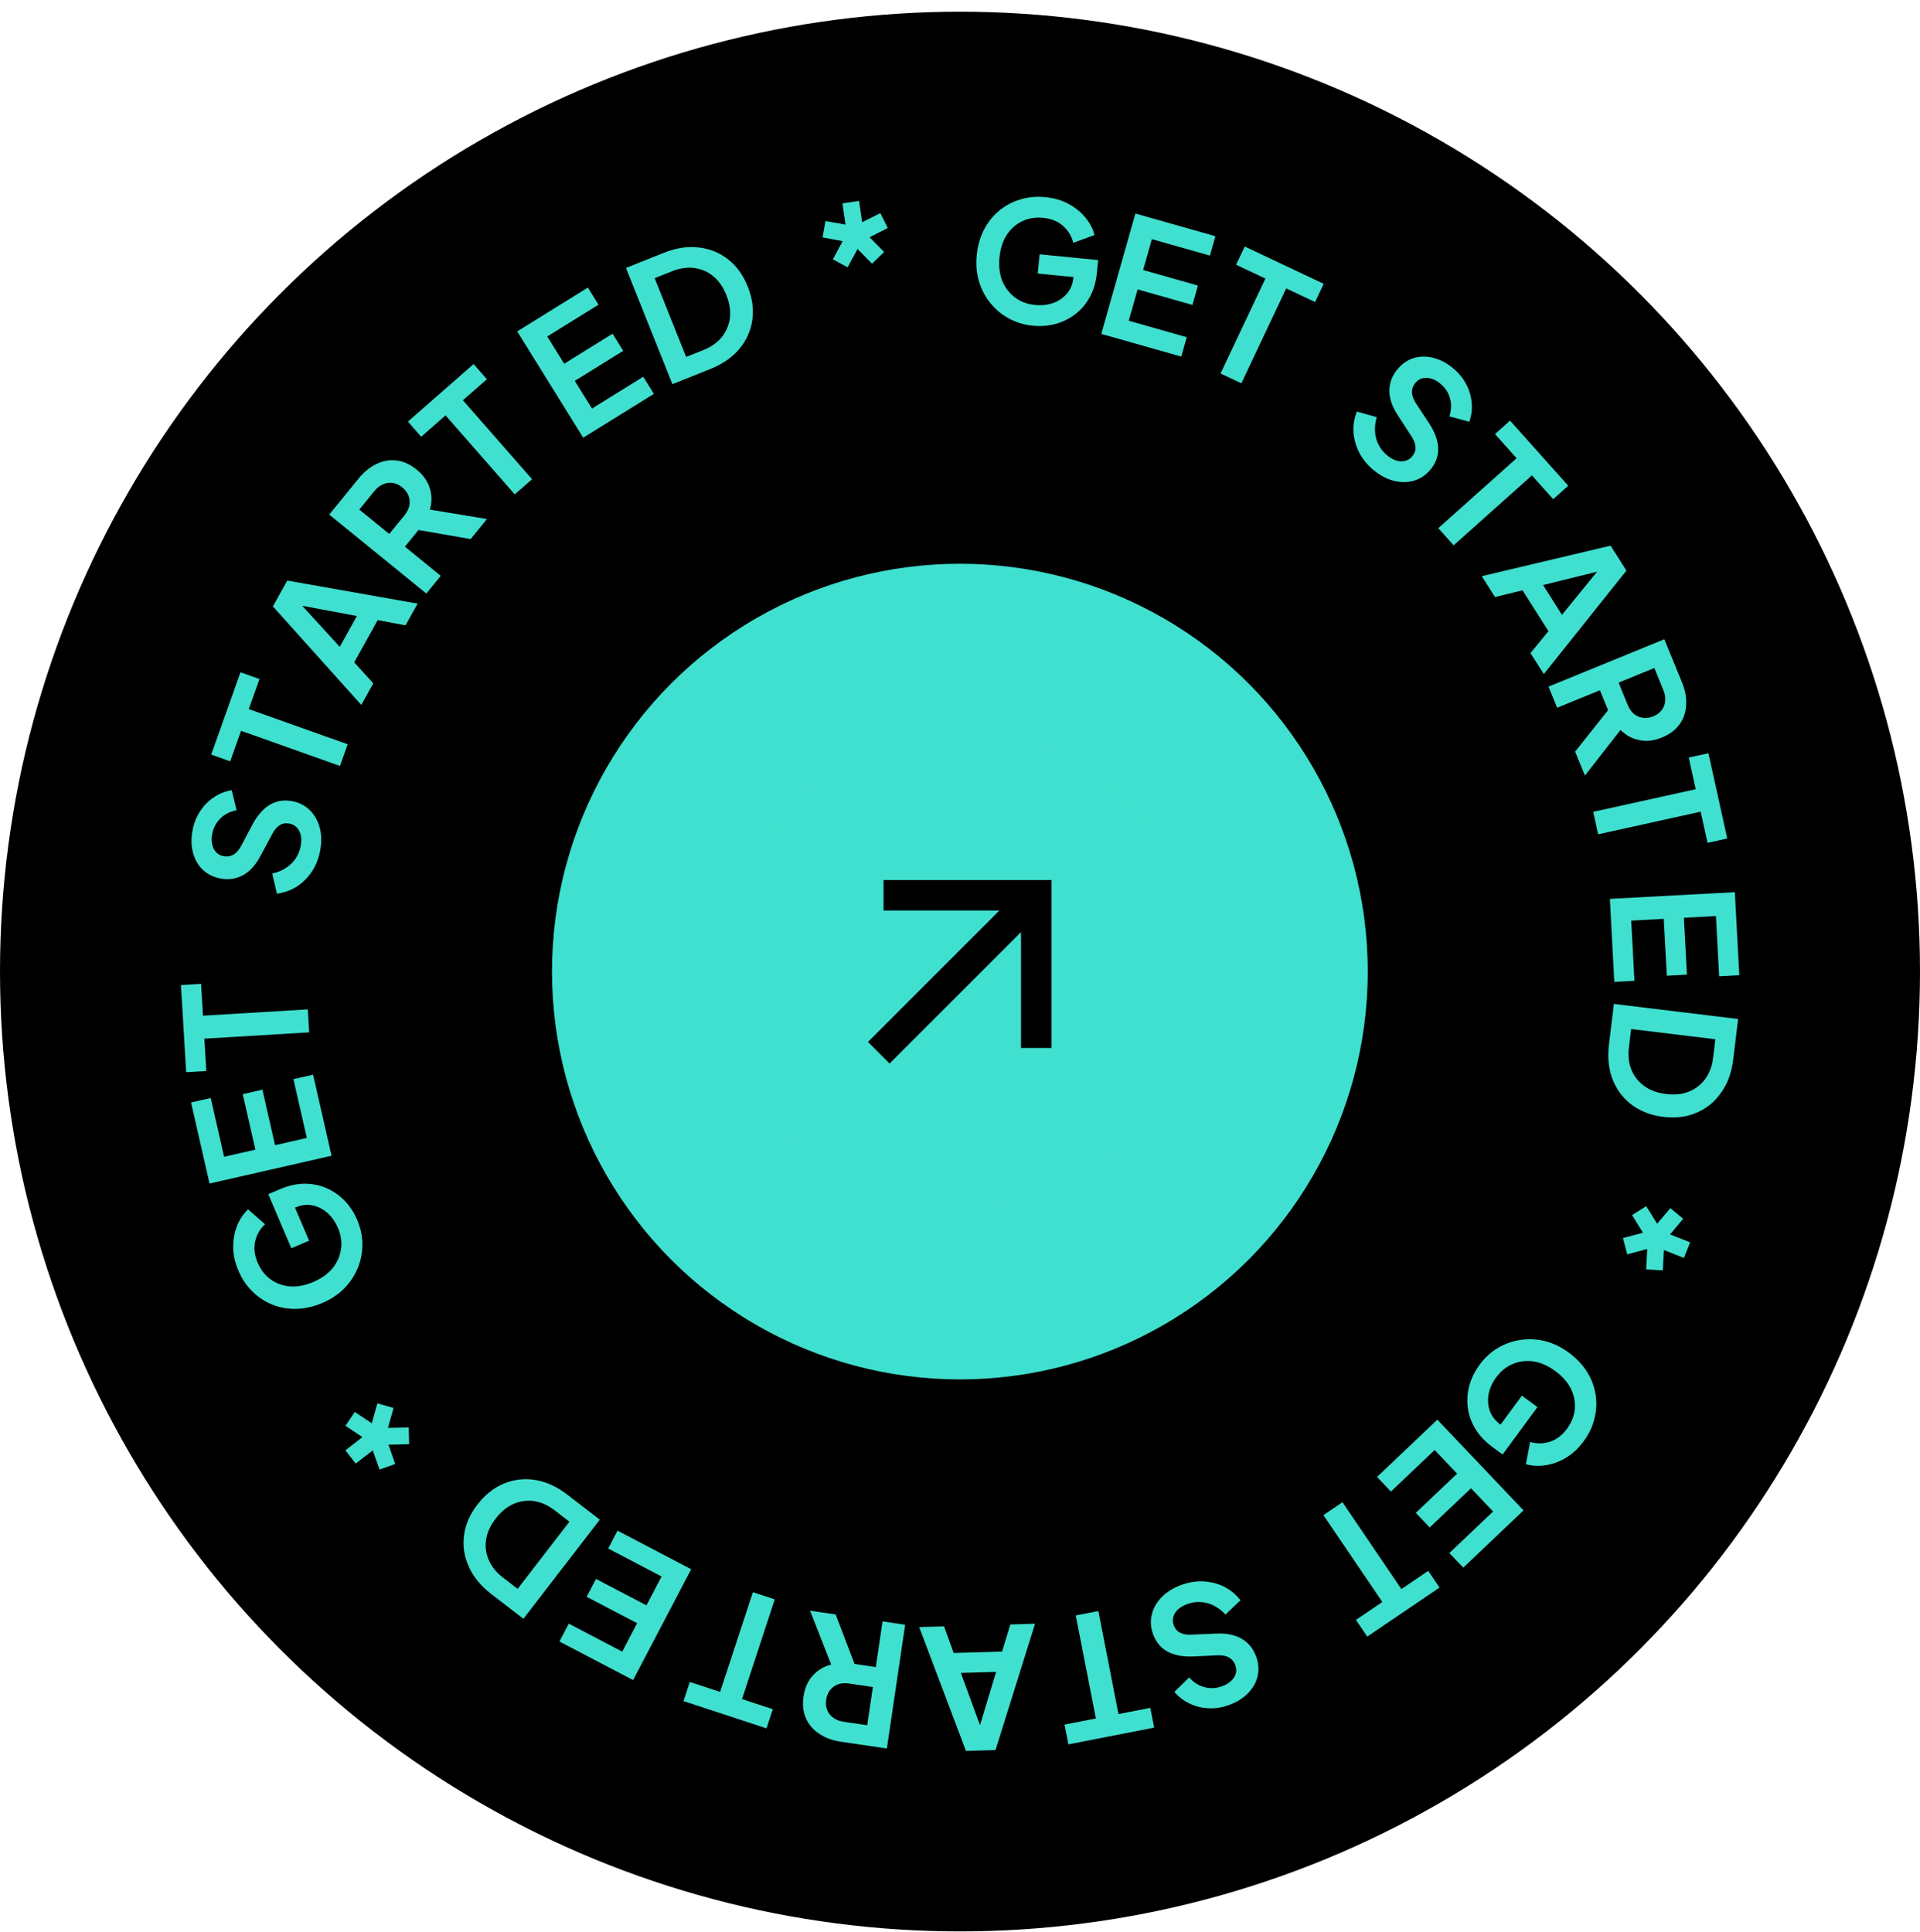 <svg width="160" height="161" viewBox="0 0 160 161" fill="none" xmlns="http://www.w3.org/2000/svg">
<circle cx="80" cy="80.975" r="80" fill="black"/>
<circle cx="79.99" cy="80.977" r="33.99" fill="#40E0D0"/>
<circle cx="79.984" cy="80.978" r="20" fill="#40E0D0"/>
<path d="M85.083 77.687L74.128 88.642L72.328 86.843L83.282 75.887H73.628V73.342H87.629V87.343H85.083V77.687Z" fill="black"/>
<path d="M86.09 27.148C85.347 27.075 84.673 26.872 84.068 26.541C83.463 26.209 82.948 25.778 82.522 25.249C82.096 24.719 81.78 24.116 81.575 23.439C81.379 22.764 81.319 22.04 81.395 21.269C81.471 20.499 81.666 19.8 81.981 19.175C82.306 18.541 82.724 18.011 83.235 17.583C83.756 17.146 84.345 16.829 85.003 16.631C85.661 16.424 86.361 16.357 87.104 16.431C87.847 16.504 88.499 16.695 89.059 17.003C89.629 17.312 90.097 17.696 90.465 18.154C90.833 18.603 91.082 19.083 91.21 19.592L89.444 20.234C89.302 19.676 89.016 19.207 88.584 18.827C88.153 18.447 87.603 18.224 86.934 18.158C86.284 18.094 85.693 18.191 85.161 18.448C84.639 18.706 84.212 19.09 83.88 19.601C83.558 20.113 83.361 20.732 83.289 21.456C83.218 22.181 83.294 22.831 83.519 23.406C83.754 23.973 84.107 24.434 84.578 24.79C85.05 25.146 85.61 25.356 86.26 25.42C86.79 25.472 87.287 25.418 87.754 25.258C88.22 25.088 88.607 24.826 88.914 24.472C89.222 24.108 89.402 23.662 89.454 23.133L89.532 22.339L90.322 23.176L86.477 22.797L86.635 21.195L91.511 21.676L91.408 22.72C91.329 23.519 91.125 24.212 90.795 24.798C90.465 25.384 90.047 25.864 89.542 26.236C89.047 26.6 88.501 26.86 87.904 27.017C87.308 27.165 86.703 27.208 86.09 27.148Z" fill="#40E0D0"/>
<path d="M91.772 27.83L94.617 17.797L101.284 19.687L100.825 21.303L95.991 19.932L95.261 22.505L99.827 23.799L99.369 25.415L94.803 24.121L94.062 26.733L98.897 28.104L98.439 29.72L91.772 27.83Z" fill="#40E0D0"/>
<path d="M101.712 31.128L105.451 23.218L103.009 22.064L103.727 20.545L110.308 23.656L109.59 25.174L107.185 24.038L103.446 31.948L101.712 31.128Z" fill="#40E0D0"/>
<path d="M114.481 39.193C113.968 38.774 113.567 38.29 113.28 37.742C113 37.2 112.836 36.633 112.79 36.041C112.756 35.447 112.85 34.867 113.071 34.301L114.731 34.77C114.548 35.392 114.532 35.987 114.682 36.556C114.838 37.117 115.148 37.587 115.61 37.964C115.871 38.177 116.127 38.32 116.38 38.394C116.646 38.467 116.889 38.472 117.108 38.41C117.335 38.354 117.53 38.225 117.696 38.022C117.89 37.784 117.977 37.529 117.957 37.26C117.949 36.989 117.84 36.694 117.629 36.377L116.486 34.613C116.016 33.904 115.782 33.225 115.782 32.575C115.783 31.925 115.999 31.336 116.429 30.808C116.807 30.345 117.253 30.028 117.766 29.857C118.286 29.692 118.829 29.677 119.393 29.812C119.97 29.946 120.523 30.229 121.051 30.659C121.535 31.055 121.909 31.505 122.172 32.008C122.441 32.505 122.596 33.023 122.637 33.563C122.692 34.102 122.626 34.632 122.44 35.155L120.783 34.706C120.954 34.171 120.97 33.665 120.829 33.189C120.693 32.705 120.416 32.292 119.997 31.95C119.751 31.749 119.499 31.615 119.24 31.549C118.987 31.475 118.745 31.469 118.512 31.533C118.293 31.595 118.101 31.727 117.936 31.929C117.753 32.153 117.663 32.411 117.665 32.703C117.674 32.987 117.789 33.297 118.008 33.633L119.113 35.312C119.585 36.047 119.83 36.729 119.847 37.357C119.871 37.991 119.662 38.58 119.219 39.122C118.842 39.584 118.389 39.895 117.861 40.055C117.333 40.214 116.777 40.224 116.193 40.084C115.608 39.944 115.038 39.647 114.481 39.193Z" fill="#40E0D0"/>
<path d="M119.859 44.02L126.383 38.191L124.583 36.176L125.836 35.057L130.686 40.485L129.433 41.604L127.661 39.621L121.137 45.45L119.859 44.02Z" fill="#40E0D0"/>
<path d="M123.481 48.023L134.215 45.478L135.534 47.559L128.652 56.181L127.542 54.431L129.037 52.605L126.879 49.2L124.582 49.761L123.481 48.023ZM128.59 48.762L130.164 51.245L133.621 46.998L133.906 47.448L128.59 48.762Z" fill="#40E0D0"/>
<path d="M129.043 57.228L138.695 53.277L140.164 56.866C140.433 57.522 140.549 58.151 140.512 58.751C140.487 59.355 140.304 59.894 139.963 60.367C139.631 60.835 139.141 61.202 138.493 61.468C137.828 61.74 137.197 61.812 136.599 61.683C136.006 61.563 135.487 61.281 135.043 60.837L132.076 64.638L131.26 62.643L134.526 58.538L134.319 59.954L133.327 57.531L129.765 58.989L129.043 57.228ZM134.882 56.895L135.64 58.748C135.771 59.067 135.945 59.319 136.161 59.503C136.386 59.683 136.637 59.792 136.915 59.829C137.192 59.867 137.478 59.826 137.772 59.706C138.074 59.582 138.307 59.411 138.469 59.193C138.641 58.972 138.74 58.72 138.765 58.437C138.799 58.151 138.751 57.848 138.62 57.528L137.862 55.676L134.882 56.895Z" fill="#40E0D0"/>
<path d="M132.766 67.663L141.309 65.778L140.727 63.139L142.367 62.777L143.936 69.885L142.296 70.248L141.722 67.65L133.179 69.536L132.766 67.663Z" fill="#40E0D0"/>
<path d="M134.156 74.916L144.57 74.359L144.94 81.279L143.263 81.368L142.995 76.35L140.325 76.493L140.578 81.232L138.901 81.321L138.647 76.583L135.935 76.728L136.204 81.746L134.526 81.836L134.156 74.916Z" fill="#40E0D0"/>
<path d="M134.491 83.673L144.844 84.93L144.434 88.307C144.301 89.4 143.964 90.322 143.421 91.074C142.887 91.837 142.204 92.393 141.371 92.743C140.549 93.095 139.628 93.209 138.608 93.085C137.599 92.963 136.727 92.631 135.993 92.091C135.269 91.552 134.734 90.847 134.388 89.978C134.051 89.12 133.948 88.144 134.081 87.05L134.491 83.673ZM135.929 85.766L135.744 87.294C135.658 87.998 135.728 88.623 135.953 89.167C136.187 89.722 136.546 90.174 137.03 90.524C137.523 90.876 138.126 91.095 138.84 91.181C139.562 91.269 140.2 91.201 140.754 90.976C141.308 90.752 141.759 90.398 142.11 89.914C142.459 89.439 142.676 88.85 142.761 88.146L142.947 86.617L135.929 85.766Z" fill="#40E0D0"/>
<path d="M136.006 101.27L137.185 100.532L138.099 101.991L139.198 100.694L140.263 101.581L139.176 102.883L140.843 103.542L140.329 104.843L138.662 104.185L138.566 105.878L137.182 105.798L137.266 104.1L135.602 104.542L135.25 103.184L136.914 102.742L136.006 101.27Z" fill="#40E0D0"/>
<path d="M123.281 113.769C123.723 113.168 124.241 112.692 124.835 112.341C125.429 111.99 126.063 111.767 126.736 111.671C127.409 111.575 128.089 111.612 128.775 111.781C129.456 111.958 130.109 112.275 130.733 112.734C131.357 113.193 131.857 113.718 132.234 114.308C132.613 114.911 132.856 115.542 132.962 116.2C133.071 116.871 133.043 117.539 132.877 118.205C132.719 118.877 132.419 119.513 131.977 120.114C131.534 120.716 131.037 121.179 130.486 121.503C129.929 121.835 129.36 122.042 128.778 122.123C128.204 122.211 127.665 122.179 127.162 122.029L127.511 120.184C128.064 120.347 128.613 120.34 129.16 120.163C129.708 119.986 130.18 119.627 130.578 119.086C130.965 118.56 131.184 118.002 131.235 117.414C131.28 116.833 131.167 116.269 130.897 115.723C130.622 115.184 130.191 114.699 129.604 114.268C129.018 113.837 128.42 113.57 127.811 113.47C127.203 113.382 126.626 113.45 126.08 113.673C125.533 113.897 125.066 114.271 124.679 114.798C124.364 115.226 124.156 115.682 124.056 116.164C123.963 116.652 123.991 117.119 124.139 117.563C124.294 118.014 124.586 118.396 125.014 118.712L125.657 119.184L124.534 119.436L126.824 116.323L128.12 117.277L125.217 121.224L124.371 120.602C123.725 120.126 123.234 119.597 122.898 119.014C122.562 118.431 122.363 117.827 122.302 117.202C122.242 116.591 122.297 115.988 122.467 115.395C122.644 114.807 122.916 114.265 123.281 113.769Z" fill="#40E0D0"/>
<path d="M119.778 118.324L126.961 125.885L121.937 130.657L120.78 129.44L124.424 125.978L122.582 124.04L119.142 127.308L117.985 126.09L121.425 122.822L119.555 120.853L115.911 124.314L114.754 123.097L119.778 118.324Z" fill="#40E0D0"/>
<path d="M111.871 125.202L116.782 132.443L119.018 130.926L119.961 132.316L113.937 136.403L112.994 135.012L115.195 133.519L110.284 126.279L111.871 125.202Z" fill="#40E0D0"/>
<path d="M98.443 132.098C99.065 131.87 99.685 131.771 100.303 131.802C100.912 131.837 101.484 131.985 102.017 132.246C102.545 132.519 102.996 132.895 103.371 133.374L102.123 134.563C101.681 134.09 101.176 133.773 100.611 133.613C100.048 133.462 99.486 133.49 98.926 133.696C98.61 133.812 98.357 133.96 98.164 134.14C97.966 134.332 97.838 134.538 97.78 134.758C97.713 134.982 97.725 135.216 97.815 135.461C97.921 135.75 98.096 135.955 98.339 136.074C98.576 136.206 98.885 136.261 99.265 136.241L101.366 136.154C102.215 136.111 102.919 136.255 103.478 136.586C104.038 136.917 104.435 137.403 104.67 138.042C104.876 138.603 104.922 139.147 104.808 139.676C104.686 140.209 104.423 140.683 104.019 141.1C103.61 141.529 103.086 141.861 102.447 142.096C101.86 142.312 101.282 142.405 100.715 142.375C100.15 142.353 99.625 142.223 99.139 141.984C98.648 141.757 98.225 141.431 97.869 141.005L99.099 139.807C99.472 140.226 99.9 140.497 100.382 140.618C100.867 140.748 101.364 140.719 101.872 140.532C102.17 140.423 102.413 140.274 102.602 140.085C102.794 139.905 102.922 139.699 102.986 139.466C103.044 139.246 103.028 139.013 102.938 138.768C102.838 138.497 102.662 138.288 102.41 138.142C102.161 138.005 101.835 137.946 101.434 137.964L99.427 138.06C98.554 138.093 97.843 137.957 97.293 137.652C96.734 137.35 96.335 136.871 96.093 136.214C95.887 135.653 95.85 135.105 95.981 134.57C96.112 134.034 96.387 133.55 96.804 133.118C97.222 132.686 97.769 132.346 98.443 132.098Z" fill="#40E0D0"/>
<path d="M91.528 134.273L93.206 142.86L95.858 142.342L96.18 143.99L89.035 145.386L88.713 143.737L91.324 143.227L89.646 134.641L91.528 134.273Z" fill="#40E0D0"/>
<path d="M86.254 135.331L82.959 145.86L80.496 145.931L76.599 135.61L78.67 135.55L79.476 137.768L83.506 137.651L84.197 135.391L86.254 135.331ZM83.009 139.346L80.07 139.431L81.955 144.572L81.423 144.587L83.009 139.346Z" fill="#40E0D0"/>
<path d="M75.429 135.413L73.906 145.73L70.07 145.164C69.369 145.061 68.769 144.84 68.272 144.503C67.764 144.173 67.394 143.741 67.161 143.207C66.927 142.682 66.862 142.073 66.964 141.381C67.069 140.67 67.329 140.09 67.744 139.642C68.15 139.193 68.657 138.89 69.265 138.734L67.508 134.244L69.64 134.559L71.506 139.461L70.394 138.561L72.984 138.944L73.546 135.135L75.429 135.413ZM72.738 140.606L70.758 140.313C70.416 140.263 70.111 140.284 69.843 140.376C69.573 140.478 69.351 140.639 69.177 140.858C69.004 141.078 68.894 141.345 68.847 141.659C68.799 141.982 68.828 142.269 68.932 142.52C69.035 142.781 69.202 142.994 69.432 143.16C69.661 143.335 69.946 143.448 70.288 143.498L72.268 143.791L72.738 140.606Z" fill="#40E0D0"/>
<path d="M64.563 133.3L61.833 141.612L64.399 142.455L63.875 144.051L56.959 141.779L57.484 140.183L60.011 141.013L62.741 132.701L64.563 133.3Z" fill="#40E0D0"/>
<path d="M57.598 130.79L52.758 140.027L46.62 136.811L47.4 135.323L51.851 137.656L53.092 135.287L48.889 133.085L49.668 131.597L53.872 133.8L55.132 131.394L50.681 129.062L51.46 127.574L57.598 130.79Z" fill="#40E0D0"/>
<path d="M49.985 126.659L43.617 134.918L40.923 132.841C40.051 132.168 39.431 131.407 39.061 130.556C38.679 129.708 38.549 128.836 38.673 127.942C38.791 127.055 39.164 126.205 39.791 125.392C40.412 124.586 41.142 124.006 41.981 123.652C42.815 123.304 43.693 123.204 44.617 123.351C45.528 123.499 46.419 123.91 47.291 124.582L49.985 126.659ZM47.452 126.827L46.233 125.887C45.671 125.454 45.098 125.195 44.515 125.111C43.919 125.028 43.347 125.105 42.799 125.342C42.245 125.587 41.748 125.994 41.31 126.563C40.865 127.139 40.598 127.723 40.508 128.313C40.418 128.904 40.491 129.473 40.729 130.021C40.958 130.564 41.354 131.052 41.916 131.485L43.135 132.425L47.452 126.827Z" fill="#40E0D0"/>
<path d="M34.06 118.975L34.096 120.367L32.374 120.411L32.932 122.016L31.627 122.482L31.058 120.884L29.644 121.984L28.785 120.879L30.199 119.779L28.791 118.835L29.563 117.685L30.982 118.62L31.449 116.963L32.797 117.351L32.33 119.008L34.06 118.975Z" fill="#40E0D0"/>
<path d="M29.759 101.655C30.052 102.342 30.198 103.031 30.198 103.72C30.198 104.41 30.068 105.069 29.808 105.697C29.548 106.326 29.171 106.892 28.676 107.397C28.177 107.894 27.572 108.294 26.859 108.598C26.147 108.901 25.44 109.065 24.741 109.09C24.029 109.109 23.362 108.997 22.741 108.755C22.108 108.507 21.547 108.143 21.058 107.661C20.56 107.184 20.165 106.601 19.872 105.915C19.58 105.228 19.434 104.565 19.435 103.925C19.433 103.277 19.544 102.681 19.77 102.139C19.986 101.6 20.288 101.152 20.673 100.795L22.084 102.035C21.663 102.428 21.389 102.904 21.263 103.465C21.137 104.026 21.206 104.616 21.469 105.234C21.725 105.835 22.094 106.307 22.575 106.65C23.052 106.984 23.595 107.174 24.202 107.219C24.806 107.256 25.443 107.132 26.113 106.846C26.782 106.561 27.316 106.181 27.712 105.708C28.097 105.23 28.332 104.698 28.418 104.114C28.503 103.53 28.418 102.937 28.162 102.336C27.953 101.847 27.667 101.436 27.302 101.105C26.929 100.777 26.514 100.563 26.056 100.464C25.589 100.369 25.111 100.426 24.622 100.634L23.888 100.947L24.243 99.852L25.758 103.406L24.277 104.038L22.356 99.53L23.322 99.119C24.06 98.804 24.765 98.65 25.438 98.658C26.111 98.665 26.732 98.801 27.301 99.066C27.858 99.326 28.349 99.68 28.773 100.128C29.189 100.58 29.517 101.089 29.759 101.655Z" fill="#40E0D0"/>
<path d="M27.629 96.326L17.461 98.643L15.922 91.886L17.56 91.513L18.676 96.413L21.283 95.819L20.229 91.192L21.867 90.819L22.921 95.446L25.569 94.843L24.453 89.943L26.09 89.57L27.629 96.326Z" fill="#40E0D0"/>
<path d="M25.764 86.043L17.03 86.568L17.192 89.264L15.516 89.365L15.079 82.099L16.756 81.998L16.915 84.653L25.648 84.128L25.764 86.043Z" fill="#40E0D0"/>
<path d="M26.681 70.893C26.561 71.545 26.33 72.129 25.988 72.644C25.648 73.151 25.23 73.567 24.733 73.893C24.229 74.208 23.675 74.405 23.073 74.484L22.685 72.804C23.318 72.664 23.848 72.392 24.273 71.986C24.69 71.579 24.953 71.082 25.061 70.495C25.122 70.164 25.124 69.871 25.067 69.613C25.003 69.345 24.89 69.13 24.731 68.968C24.573 68.796 24.365 68.687 24.108 68.639C23.805 68.583 23.54 68.629 23.314 68.777C23.08 68.915 22.875 69.152 22.698 69.49L21.702 71.341C21.307 72.094 20.824 72.627 20.254 72.939C19.684 73.251 19.064 73.346 18.394 73.222C17.807 73.114 17.315 72.876 16.917 72.508C16.522 72.132 16.248 71.664 16.095 71.104C15.934 70.534 15.916 69.913 16.039 69.243C16.153 68.629 16.367 68.084 16.682 67.611C16.988 67.136 17.367 66.751 17.821 66.455C18.266 66.148 18.763 65.95 19.311 65.861L19.715 67.53C19.164 67.637 18.713 67.867 18.363 68.22C18.004 68.571 17.776 69.013 17.677 69.546C17.62 69.858 17.624 70.143 17.69 70.402C17.747 70.659 17.859 70.874 18.027 71.048C18.187 71.21 18.395 71.315 18.652 71.362C18.936 71.415 19.206 71.37 19.46 71.227C19.705 71.082 19.922 70.833 20.11 70.478L21.05 68.701C21.467 67.934 21.947 67.391 22.489 67.074C23.034 66.747 23.65 66.647 24.338 66.774C24.925 66.882 25.416 67.13 25.81 67.515C26.204 67.901 26.48 68.384 26.639 68.964C26.798 69.543 26.812 70.186 26.681 70.893Z" fill="#40E0D0"/>
<path d="M28.333 63.839L20.089 60.908L19.184 63.453L17.602 62.891L20.04 56.032L21.623 56.595L20.732 59.101L28.975 62.032L28.333 63.839Z" fill="#40E0D0"/>
<path d="M30.108 58.752L22.74 50.541L23.937 48.388L34.8 50.309L33.794 52.12L31.476 51.681L29.517 55.205L31.107 56.953L30.108 58.752ZM28.314 53.911L29.742 51.342L24.359 50.336L24.618 49.871L28.314 53.911Z" fill="#40E0D0"/>
<path d="M35.529 49.47L27.438 42.891L29.884 39.882C30.331 39.332 30.827 38.929 31.371 38.674C31.914 38.406 32.475 38.308 33.053 38.381C33.623 38.448 34.18 38.703 34.724 39.144C35.281 39.598 35.646 40.117 35.819 40.703C35.999 41.282 36 41.872 35.823 42.474L40.581 43.257L39.221 44.93L34.053 44.03L35.395 43.533L33.743 45.564L36.73 47.993L35.529 49.47ZM32.44 44.504L33.703 42.951C33.921 42.683 34.058 42.41 34.116 42.133C34.166 41.849 34.142 41.576 34.042 41.314C33.942 41.053 33.769 40.822 33.522 40.621C33.269 40.415 33.008 40.293 32.738 40.255C32.462 40.21 32.193 40.244 31.933 40.357C31.665 40.465 31.423 40.652 31.205 40.92L29.942 42.473L32.44 44.504Z" fill="#40E0D0"/>
<path d="M42.895 41.204L37.131 34.622L35.099 36.402L33.992 35.139L39.468 30.343L40.575 31.607L38.574 33.359L44.338 39.941L42.895 41.204Z" fill="#40E0D0"/>
<path d="M48.601 36.482L43.102 27.621L48.989 23.967L49.875 25.395L45.605 28.044L47.015 30.316L51.047 27.814L51.933 29.241L47.901 31.744L49.333 34.051L53.603 31.401L54.488 32.828L48.601 36.482Z" fill="#40E0D0"/>
<path d="M56.035 32.016L52.164 22.332L55.323 21.07C56.345 20.661 57.317 20.514 58.237 20.628C59.162 20.731 59.978 21.063 60.685 21.624C61.389 22.177 61.931 22.93 62.312 23.884C62.69 24.828 62.818 25.752 62.696 26.655C62.571 27.549 62.21 28.357 61.614 29.077C61.023 29.786 60.216 30.345 59.194 30.753L56.035 32.016ZM57.179 29.75L58.609 29.178C59.268 28.915 59.782 28.553 60.151 28.094C60.525 27.623 60.75 27.091 60.825 26.498C60.896 25.897 60.798 25.263 60.531 24.596C60.261 23.92 59.895 23.393 59.432 23.015C58.969 22.637 58.442 22.411 57.849 22.336C57.265 22.258 56.644 22.35 55.985 22.614L54.555 23.185L57.179 29.75Z" fill="#40E0D0"/>
<path d="M70.634 22.274L69.407 21.617L70.22 20.099L68.549 19.789L68.79 18.425L70.459 18.721L70.202 16.948L71.588 16.747L71.844 18.52L73.362 17.763L73.98 19.003L72.465 19.774L73.674 20.999L72.67 21.979L71.461 20.754L70.634 22.274Z" fill="#40E0D0"/>
</svg>
